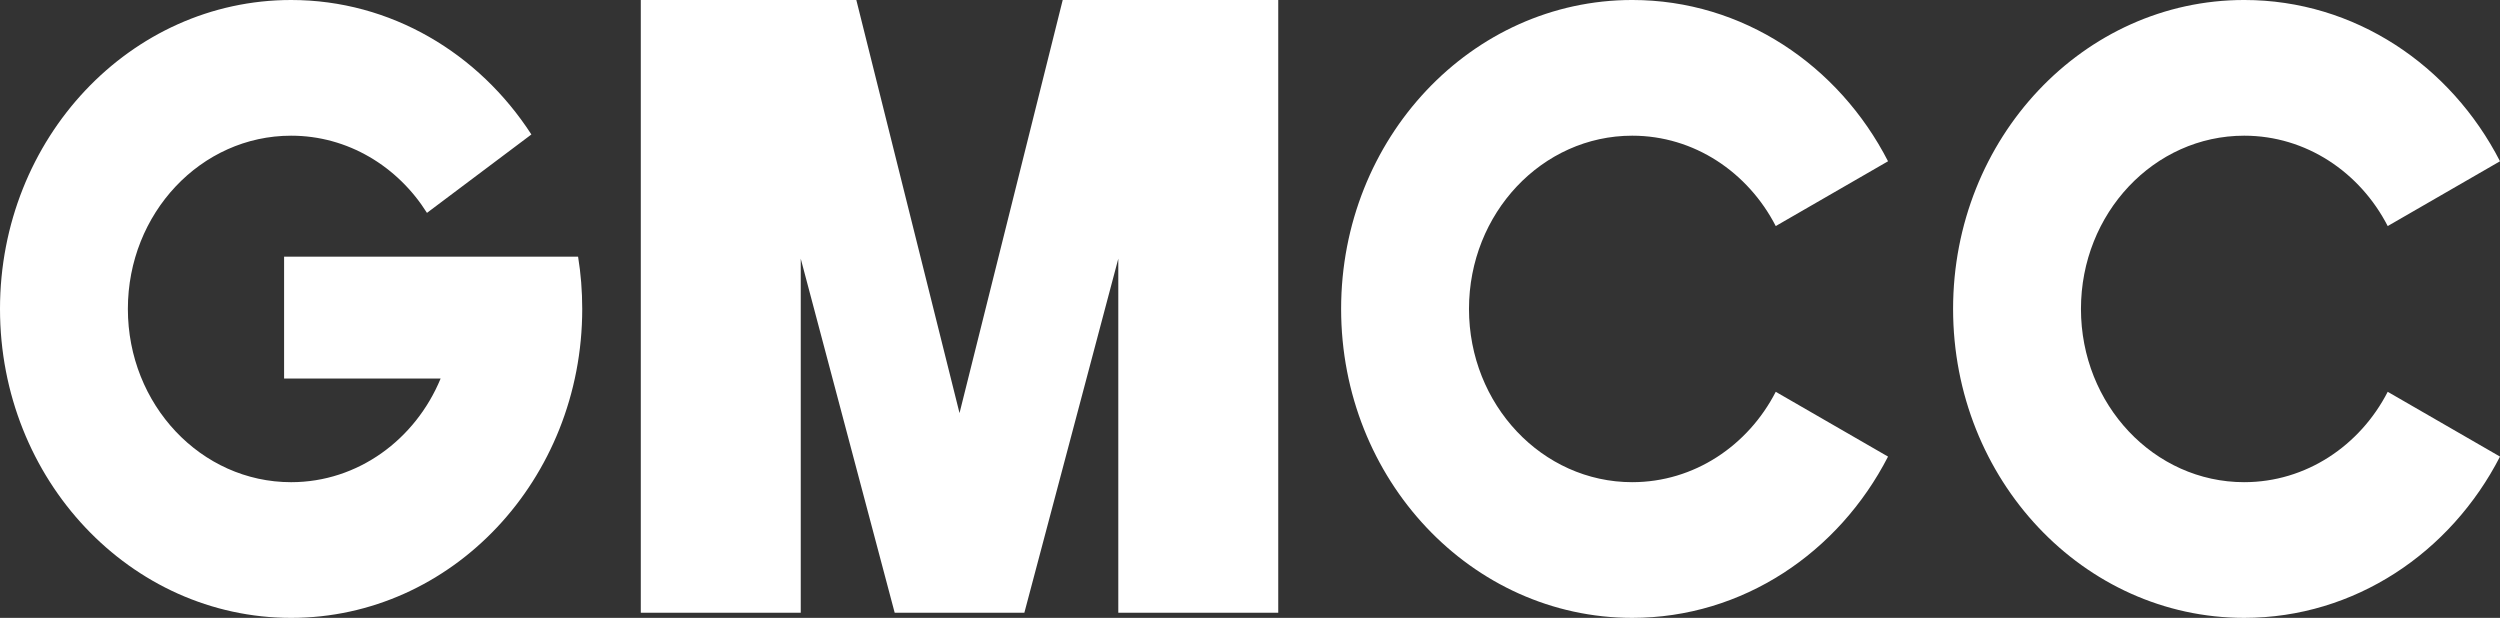 <?xml version="1.0" encoding="UTF-8"?>
<svg id="Layer_2" data-name="Layer 2" xmlns="http://www.w3.org/2000/svg" viewBox="0 0 470 116.16">
  <rect x="0" y="0" width="470" height="116.16" fill="#333333" stroke="none"/>
  <defs>
    <style>
      .cls-1 {
        fill: #fff;
      }
    </style>
  </defs>
  <g id="Layer_1-2" data-name="Layer 1">
    <g>
      <path class="cls-1" d="M109.46,58.08c0,32.08-24.5,58.08-54.73,58.08S0,90.16,0,58.08,24.5,0,54.73,0c18.75,0,35.31,10.02,45.17,25.28l-19.63,14.74c-5.5-8.75-14.89-14.51-25.54-14.51-16.95,0-30.69,14.58-30.69,32.57s13.74,32.57,30.69,32.57c12.56,0,23.37-8.02,28.11-19.49h-29.43v-22.91h55.27c.52,3.19,.78,6.47,.78,9.82Z"/>
      <path class="cls-1" d="M306.86,90.65c-16.94,0-30.69-14.58-30.69-32.57s13.75-32.57,30.69-32.57c11.63,0,21.76,6.86,26.98,16.99l21.11-12.18c-9.27-18.06-27.33-30.32-48.09-30.32-30.23,0-54.73,26.01-54.73,58.08s24.5,58.08,54.73,58.08c20.76,0,38.81-12.26,48.09-30.32l-21.11-12.18c-5.21,10.13-15.35,16.99-26.98,16.99Z"/>
      <path class="cls-1" d="M421.91,90.65c-16.94,0-30.69-14.58-30.69-32.57s13.75-32.57,30.69-32.57c11.63,0,21.76,6.86,26.98,16.99l21.11-12.18c-9.27-18.06-27.33-30.32-48.09-30.32-30.23,0-54.73,26.01-54.73,58.08s24.5,58.08,54.73,58.08c20.76,0,38.81-12.26,48.09-30.32l-21.11-12.18c-5.21,10.13-15.35,16.99-26.98,16.99Z"/>
      <polygon class="cls-1" points="210.24 0 199.79 0 180.39 77.66 160.99 0 150.54 0 120.47 0 120.47 115.19 150.54 115.19 150.54 48.63 168.2 115.19 171.02 115.19 189.76 115.19 192.58 115.19 210.24 48.63 210.24 115.19 240.31 115.19 240.31 0 210.24 0"/>
    </g>
  </g>
</svg>